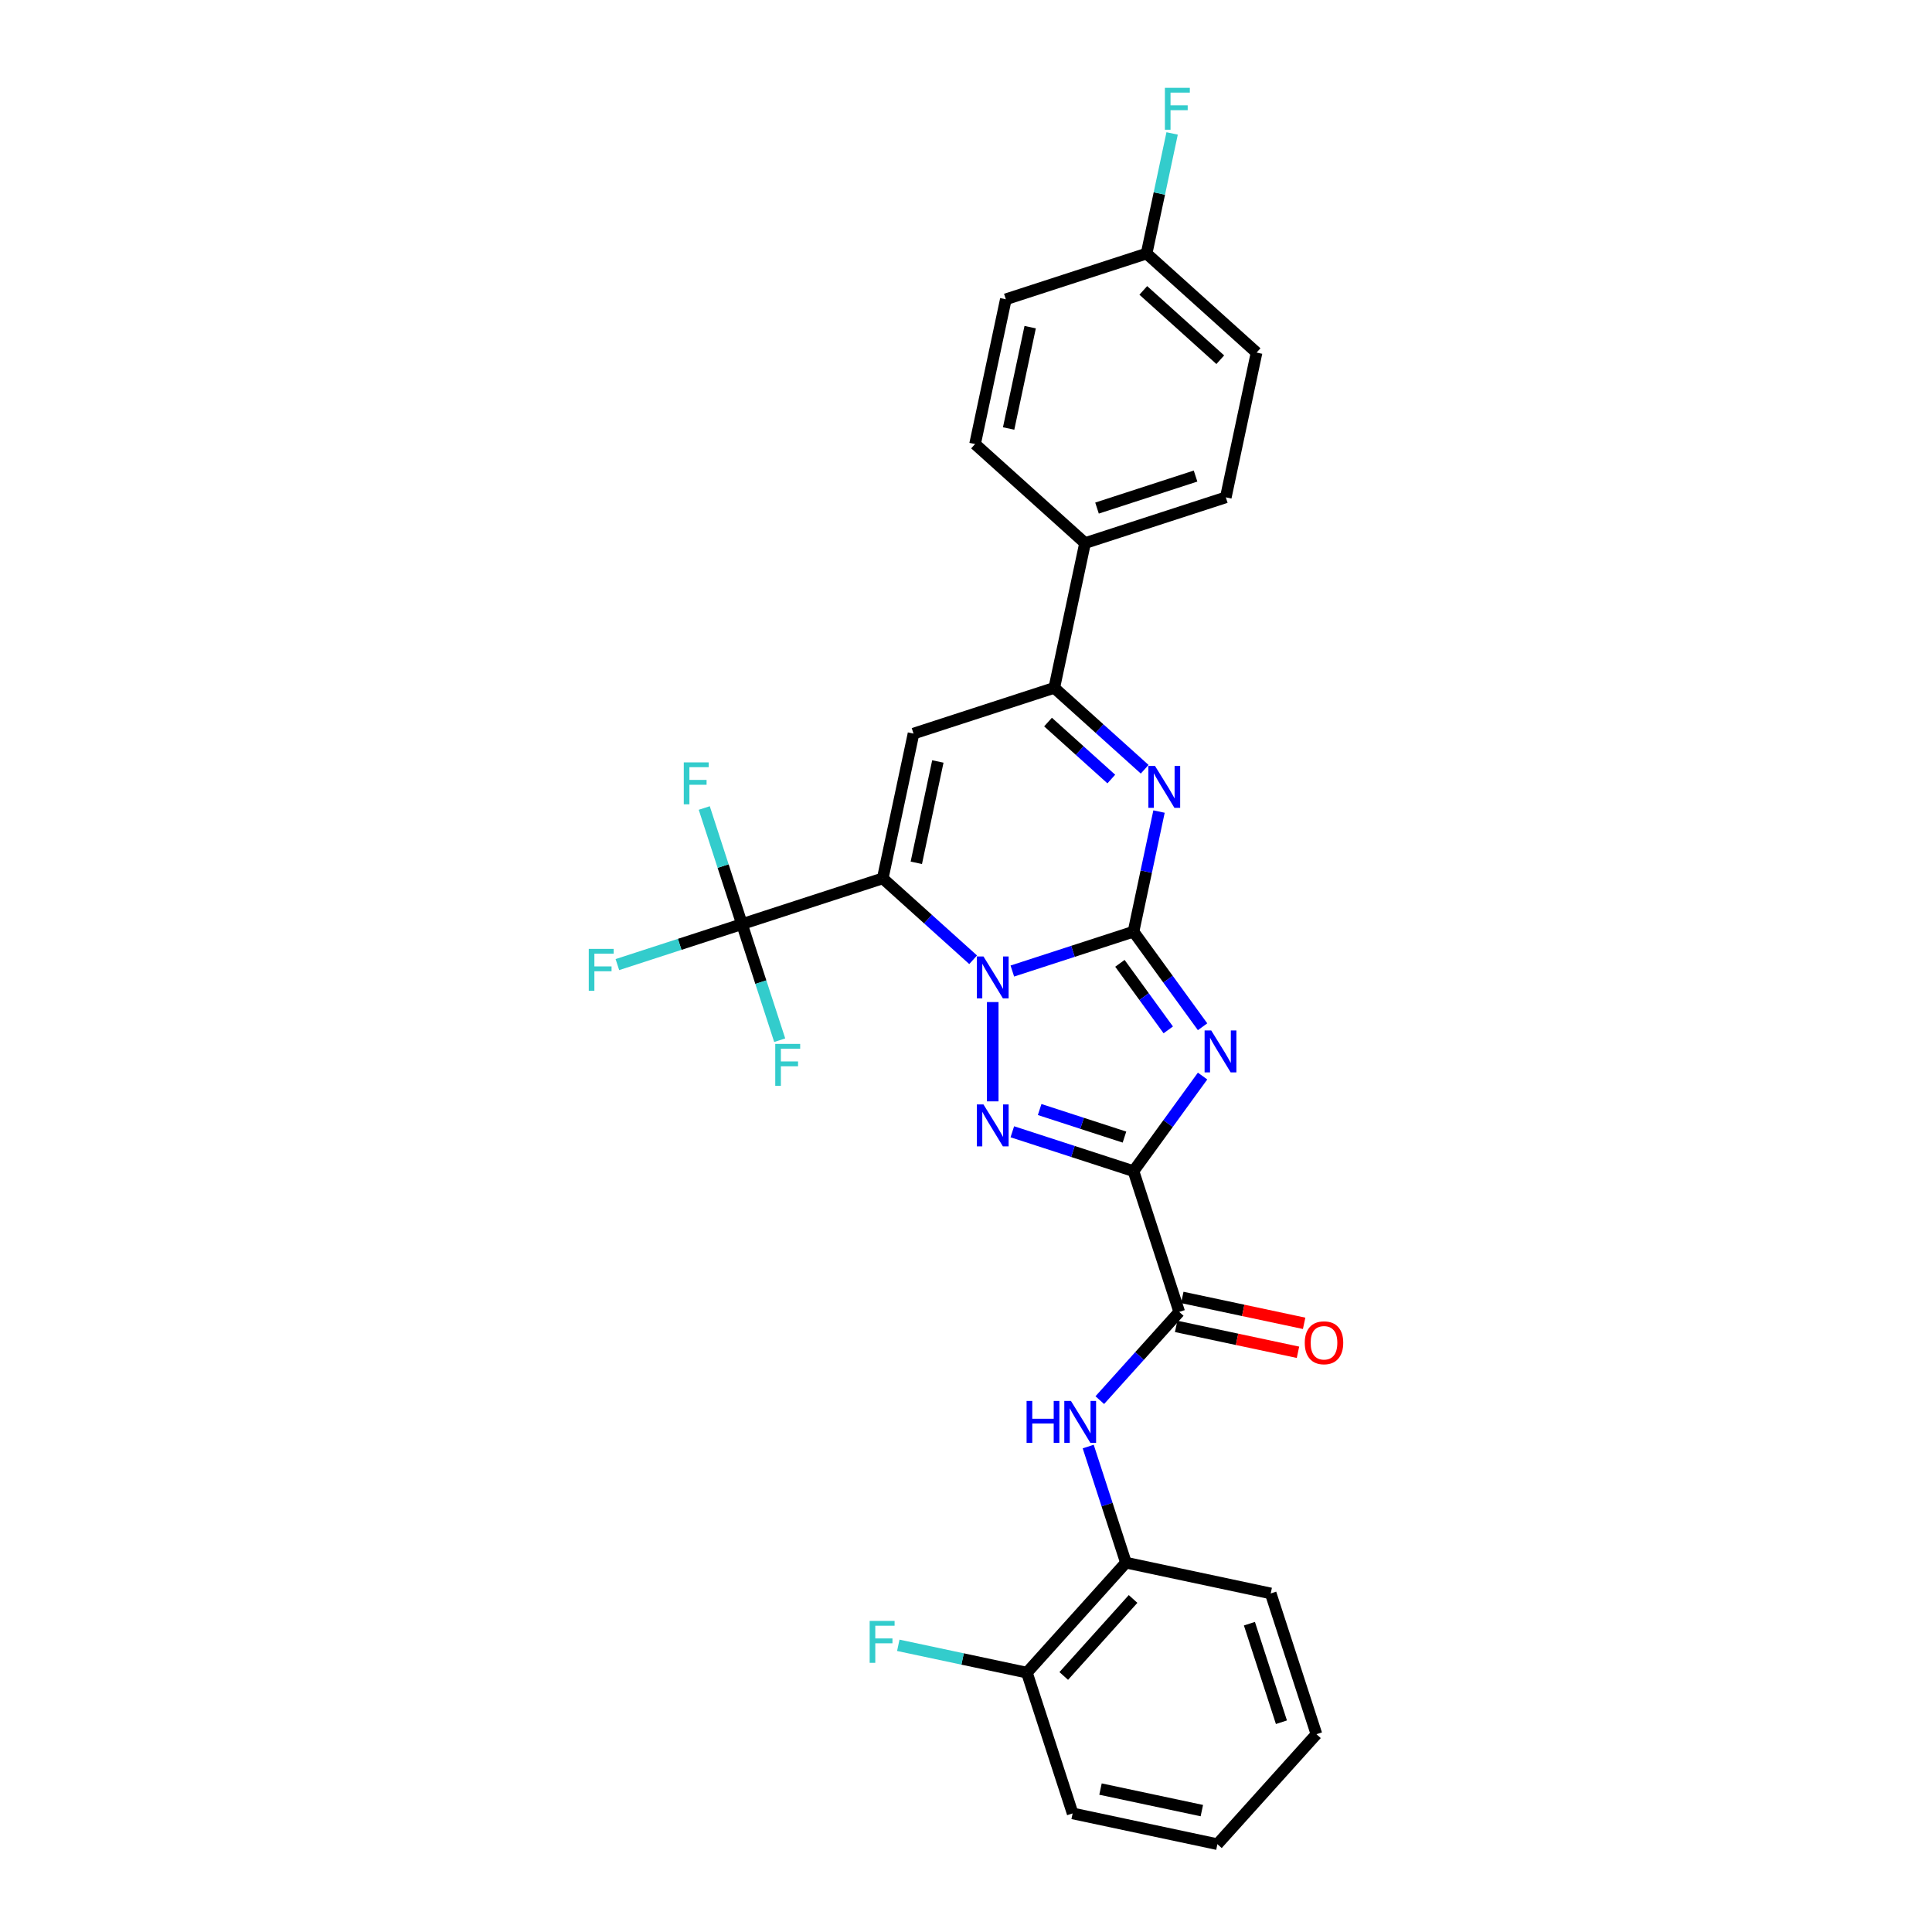 <?xml version='1.0' encoding='iso-8859-1'?>
<svg version='1.1' baseProfile='full'
              xmlns='http://www.w3.org/2000/svg'
                      xmlns:rdkit='http://www.rdkit.org/xml'
                      xmlns:xlink='http://www.w3.org/1999/xlink'
                  xml:space='preserve'
width='1000px' height='1000px' viewBox='0 0 1000 1000'>
<!-- END OF HEADER -->
<rect style='opacity:1.0;fill:#FFFFFF;stroke:none' width='1000' height='1000' x='0' y='0'> </rect>
<path class='bond-0' d='M 586.695,482.23 L 555.337,492.418' style='fill:none;fill-rule:evenodd;stroke:#000000;stroke-width:6px;stroke-linecap:butt;stroke-linejoin:miter;stroke-opacity:1' />
<path class='bond-0' d='M 555.337,492.418 L 523.98,502.607' style='fill:none;fill-rule:evenodd;stroke:#0000FF;stroke-width:6px;stroke-linecap:butt;stroke-linejoin:miter;stroke-opacity:1' />
<path class='bond-2' d='M 586.695,482.23 L 604.573,506.836' style='fill:none;fill-rule:evenodd;stroke:#000000;stroke-width:6px;stroke-linecap:butt;stroke-linejoin:miter;stroke-opacity:1' />
<path class='bond-2' d='M 604.573,506.836 L 622.451,531.443' style='fill:none;fill-rule:evenodd;stroke:#0000FF;stroke-width:6px;stroke-linecap:butt;stroke-linejoin:miter;stroke-opacity:1' />
<path class='bond-2' d='M 579.663,498.617 L 592.177,515.842' style='fill:none;fill-rule:evenodd;stroke:#000000;stroke-width:6px;stroke-linecap:butt;stroke-linejoin:miter;stroke-opacity:1' />
<path class='bond-2' d='M 592.177,515.842 L 604.692,533.067' style='fill:none;fill-rule:evenodd;stroke:#0000FF;stroke-width:6px;stroke-linecap:butt;stroke-linejoin:miter;stroke-opacity:1' />
<path class='bond-5' d='M 586.695,482.23 L 593.302,451.144' style='fill:none;fill-rule:evenodd;stroke:#000000;stroke-width:6px;stroke-linecap:butt;stroke-linejoin:miter;stroke-opacity:1' />
<path class='bond-5' d='M 593.302,451.144 L 599.909,420.059' style='fill:none;fill-rule:evenodd;stroke:#0000FF;stroke-width:6px;stroke-linecap:butt;stroke-linejoin:miter;stroke-opacity:1' />
<path class='bond-1' d='M 503.694,496.77 L 480.3,475.706' style='fill:none;fill-rule:evenodd;stroke:#0000FF;stroke-width:6px;stroke-linecap:butt;stroke-linejoin:miter;stroke-opacity:1' />
<path class='bond-1' d='M 480.3,475.706 L 456.906,454.642' style='fill:none;fill-rule:evenodd;stroke:#000000;stroke-width:6px;stroke-linecap:butt;stroke-linejoin:miter;stroke-opacity:1' />
<path class='bond-4' d='M 513.837,518.665 L 513.837,570.066' style='fill:none;fill-rule:evenodd;stroke:#0000FF;stroke-width:6px;stroke-linecap:butt;stroke-linejoin:miter;stroke-opacity:1' />
<path class='bond-7' d='M 456.906,454.642 L 384.048,478.315' style='fill:none;fill-rule:evenodd;stroke:#000000;stroke-width:6px;stroke-linecap:butt;stroke-linejoin:miter;stroke-opacity:1' />
<path class='bond-30' d='M 456.906,454.642 L 472.834,379.709' style='fill:none;fill-rule:evenodd;stroke:#000000;stroke-width:6px;stroke-linecap:butt;stroke-linejoin:miter;stroke-opacity:1' />
<path class='bond-30' d='M 474.282,446.588 L 485.431,394.134' style='fill:none;fill-rule:evenodd;stroke:#000000;stroke-width:6px;stroke-linecap:butt;stroke-linejoin:miter;stroke-opacity:1' />
<path class='bond-3' d='M 622.451,556.969 L 604.573,581.576' style='fill:none;fill-rule:evenodd;stroke:#0000FF;stroke-width:6px;stroke-linecap:butt;stroke-linejoin:miter;stroke-opacity:1' />
<path class='bond-3' d='M 604.573,581.576 L 586.695,606.183' style='fill:none;fill-rule:evenodd;stroke:#000000;stroke-width:6px;stroke-linecap:butt;stroke-linejoin:miter;stroke-opacity:1' />
<path class='bond-9' d='M 586.695,606.183 L 610.368,679.041' style='fill:none;fill-rule:evenodd;stroke:#000000;stroke-width:6px;stroke-linecap:butt;stroke-linejoin:miter;stroke-opacity:1' />
<path class='bond-29' d='M 586.695,606.183 L 555.337,595.994' style='fill:none;fill-rule:evenodd;stroke:#000000;stroke-width:6px;stroke-linecap:butt;stroke-linejoin:miter;stroke-opacity:1' />
<path class='bond-29' d='M 555.337,595.994 L 523.98,585.806' style='fill:none;fill-rule:evenodd;stroke:#0000FF;stroke-width:6px;stroke-linecap:butt;stroke-linejoin:miter;stroke-opacity:1' />
<path class='bond-29' d='M 582.022,588.555 L 560.072,581.423' style='fill:none;fill-rule:evenodd;stroke:#000000;stroke-width:6px;stroke-linecap:butt;stroke-linejoin:miter;stroke-opacity:1' />
<path class='bond-29' d='M 560.072,581.423 L 538.121,574.291' style='fill:none;fill-rule:evenodd;stroke:#0000FF;stroke-width:6px;stroke-linecap:butt;stroke-linejoin:miter;stroke-opacity:1' />
<path class='bond-8' d='M 592.479,398.163 L 569.086,377.1' style='fill:none;fill-rule:evenodd;stroke:#0000FF;stroke-width:6px;stroke-linecap:butt;stroke-linejoin:miter;stroke-opacity:1' />
<path class='bond-8' d='M 569.086,377.1 L 545.692,356.036' style='fill:none;fill-rule:evenodd;stroke:#000000;stroke-width:6px;stroke-linecap:butt;stroke-linejoin:miter;stroke-opacity:1' />
<path class='bond-8' d='M 575.209,403.23 L 558.834,388.486' style='fill:none;fill-rule:evenodd;stroke:#0000FF;stroke-width:6px;stroke-linecap:butt;stroke-linejoin:miter;stroke-opacity:1' />
<path class='bond-8' d='M 558.834,388.486 L 542.458,373.741' style='fill:none;fill-rule:evenodd;stroke:#000000;stroke-width:6px;stroke-linecap:butt;stroke-linejoin:miter;stroke-opacity:1' />
<path class='bond-6' d='M 472.834,379.709 L 545.692,356.036' style='fill:none;fill-rule:evenodd;stroke:#000000;stroke-width:6px;stroke-linecap:butt;stroke-linejoin:miter;stroke-opacity:1' />
<path class='bond-15' d='M 384.048,478.315 L 351.802,488.793' style='fill:none;fill-rule:evenodd;stroke:#000000;stroke-width:6px;stroke-linecap:butt;stroke-linejoin:miter;stroke-opacity:1' />
<path class='bond-15' d='M 351.802,488.793 L 319.556,499.27' style='fill:none;fill-rule:evenodd;stroke:#33CCCC;stroke-width:6px;stroke-linecap:butt;stroke-linejoin:miter;stroke-opacity:1' />
<path class='bond-16' d='M 384.048,478.315 L 374.285,448.268' style='fill:none;fill-rule:evenodd;stroke:#000000;stroke-width:6px;stroke-linecap:butt;stroke-linejoin:miter;stroke-opacity:1' />
<path class='bond-16' d='M 374.285,448.268 L 364.522,418.22' style='fill:none;fill-rule:evenodd;stroke:#33CCCC;stroke-width:6px;stroke-linecap:butt;stroke-linejoin:miter;stroke-opacity:1' />
<path class='bond-17' d='M 384.048,478.315 L 393.811,508.363' style='fill:none;fill-rule:evenodd;stroke:#000000;stroke-width:6px;stroke-linecap:butt;stroke-linejoin:miter;stroke-opacity:1' />
<path class='bond-17' d='M 393.811,508.363 L 403.574,538.41' style='fill:none;fill-rule:evenodd;stroke:#33CCCC;stroke-width:6px;stroke-linecap:butt;stroke-linejoin:miter;stroke-opacity:1' />
<path class='bond-12' d='M 545.692,356.036 L 561.619,281.102' style='fill:none;fill-rule:evenodd;stroke:#000000;stroke-width:6px;stroke-linecap:butt;stroke-linejoin:miter;stroke-opacity:1' />
<path class='bond-10' d='M 610.368,679.041 L 589.809,701.874' style='fill:none;fill-rule:evenodd;stroke:#000000;stroke-width:6px;stroke-linecap:butt;stroke-linejoin:miter;stroke-opacity:1' />
<path class='bond-10' d='M 589.809,701.874 L 569.25,724.707' style='fill:none;fill-rule:evenodd;stroke:#0000FF;stroke-width:6px;stroke-linecap:butt;stroke-linejoin:miter;stroke-opacity:1' />
<path class='bond-13' d='M 608.775,686.534 L 640.305,693.236' style='fill:none;fill-rule:evenodd;stroke:#000000;stroke-width:6px;stroke-linecap:butt;stroke-linejoin:miter;stroke-opacity:1' />
<path class='bond-13' d='M 640.305,693.236 L 671.834,699.938' style='fill:none;fill-rule:evenodd;stroke:#FF0000;stroke-width:6px;stroke-linecap:butt;stroke-linejoin:miter;stroke-opacity:1' />
<path class='bond-13' d='M 611.96,671.548 L 643.49,678.249' style='fill:none;fill-rule:evenodd;stroke:#000000;stroke-width:6px;stroke-linecap:butt;stroke-linejoin:miter;stroke-opacity:1' />
<path class='bond-13' d='M 643.49,678.249 L 675.02,684.951' style='fill:none;fill-rule:evenodd;stroke:#FF0000;stroke-width:6px;stroke-linecap:butt;stroke-linejoin:miter;stroke-opacity:1' />
<path class='bond-11' d='M 563.254,748.734 L 573.017,778.782' style='fill:none;fill-rule:evenodd;stroke:#0000FF;stroke-width:6px;stroke-linecap:butt;stroke-linejoin:miter;stroke-opacity:1' />
<path class='bond-11' d='M 573.017,778.782 L 582.78,808.829' style='fill:none;fill-rule:evenodd;stroke:#000000;stroke-width:6px;stroke-linecap:butt;stroke-linejoin:miter;stroke-opacity:1' />
<path class='bond-14' d='M 582.78,808.829 L 531.52,865.76' style='fill:none;fill-rule:evenodd;stroke:#000000;stroke-width:6px;stroke-linecap:butt;stroke-linejoin:miter;stroke-opacity:1' />
<path class='bond-14' d='M 586.477,827.621 L 550.595,867.472' style='fill:none;fill-rule:evenodd;stroke:#000000;stroke-width:6px;stroke-linecap:butt;stroke-linejoin:miter;stroke-opacity:1' />
<path class='bond-25' d='M 582.78,808.829 L 657.714,824.757' style='fill:none;fill-rule:evenodd;stroke:#000000;stroke-width:6px;stroke-linecap:butt;stroke-linejoin:miter;stroke-opacity:1' />
<path class='bond-18' d='M 561.619,281.102 L 634.477,257.429' style='fill:none;fill-rule:evenodd;stroke:#000000;stroke-width:6px;stroke-linecap:butt;stroke-linejoin:miter;stroke-opacity:1' />
<path class='bond-18' d='M 567.814,262.98 L 618.814,246.409' style='fill:none;fill-rule:evenodd;stroke:#000000;stroke-width:6px;stroke-linecap:butt;stroke-linejoin:miter;stroke-opacity:1' />
<path class='bond-19' d='M 561.619,281.102 L 504.689,229.842' style='fill:none;fill-rule:evenodd;stroke:#000000;stroke-width:6px;stroke-linecap:butt;stroke-linejoin:miter;stroke-opacity:1' />
<path class='bond-21' d='M 531.52,865.76 L 498.236,858.685' style='fill:none;fill-rule:evenodd;stroke:#000000;stroke-width:6px;stroke-linecap:butt;stroke-linejoin:miter;stroke-opacity:1' />
<path class='bond-21' d='M 498.236,858.685 L 464.952,851.61' style='fill:none;fill-rule:evenodd;stroke:#33CCCC;stroke-width:6px;stroke-linecap:butt;stroke-linejoin:miter;stroke-opacity:1' />
<path class='bond-26' d='M 531.52,865.76 L 555.193,938.618' style='fill:none;fill-rule:evenodd;stroke:#000000;stroke-width:6px;stroke-linecap:butt;stroke-linejoin:miter;stroke-opacity:1' />
<path class='bond-22' d='M 634.477,257.429 L 650.405,182.496' style='fill:none;fill-rule:evenodd;stroke:#000000;stroke-width:6px;stroke-linecap:butt;stroke-linejoin:miter;stroke-opacity:1' />
<path class='bond-23' d='M 504.689,229.842 L 520.617,154.909' style='fill:none;fill-rule:evenodd;stroke:#000000;stroke-width:6px;stroke-linecap:butt;stroke-linejoin:miter;stroke-opacity:1' />
<path class='bond-23' d='M 522.065,221.787 L 533.214,169.334' style='fill:none;fill-rule:evenodd;stroke:#000000;stroke-width:6px;stroke-linecap:butt;stroke-linejoin:miter;stroke-opacity:1' />
<path class='bond-20' d='M 593.475,131.236 L 520.617,154.909' style='fill:none;fill-rule:evenodd;stroke:#000000;stroke-width:6px;stroke-linecap:butt;stroke-linejoin:miter;stroke-opacity:1' />
<path class='bond-24' d='M 593.475,131.236 L 600.082,100.15' style='fill:none;fill-rule:evenodd;stroke:#000000;stroke-width:6px;stroke-linecap:butt;stroke-linejoin:miter;stroke-opacity:1' />
<path class='bond-24' d='M 600.082,100.15 L 606.689,69.065' style='fill:none;fill-rule:evenodd;stroke:#33CCCC;stroke-width:6px;stroke-linecap:butt;stroke-linejoin:miter;stroke-opacity:1' />
<path class='bond-31' d='M 593.475,131.236 L 650.405,182.496' style='fill:none;fill-rule:evenodd;stroke:#000000;stroke-width:6px;stroke-linecap:butt;stroke-linejoin:miter;stroke-opacity:1' />
<path class='bond-31' d='M 591.762,150.311 L 631.613,186.193' style='fill:none;fill-rule:evenodd;stroke:#000000;stroke-width:6px;stroke-linecap:butt;stroke-linejoin:miter;stroke-opacity:1' />
<path class='bond-27' d='M 657.714,824.757 L 681.387,897.615' style='fill:none;fill-rule:evenodd;stroke:#000000;stroke-width:6px;stroke-linecap:butt;stroke-linejoin:miter;stroke-opacity:1' />
<path class='bond-27' d='M 646.693,840.42 L 663.264,891.421' style='fill:none;fill-rule:evenodd;stroke:#000000;stroke-width:6px;stroke-linecap:butt;stroke-linejoin:miter;stroke-opacity:1' />
<path class='bond-32' d='M 555.193,938.618 L 630.126,954.545' style='fill:none;fill-rule:evenodd;stroke:#000000;stroke-width:6px;stroke-linecap:butt;stroke-linejoin:miter;stroke-opacity:1' />
<path class='bond-32' d='M 569.618,926.02 L 622.072,937.17' style='fill:none;fill-rule:evenodd;stroke:#000000;stroke-width:6px;stroke-linecap:butt;stroke-linejoin:miter;stroke-opacity:1' />
<path class='bond-28' d='M 681.387,897.615 L 630.126,954.545' style='fill:none;fill-rule:evenodd;stroke:#000000;stroke-width:6px;stroke-linecap:butt;stroke-linejoin:miter;stroke-opacity:1' />
<path  class='atom-1' d='M 509.041 495.055
L 516.15 506.546
Q 516.855 507.68, 517.989 509.733
Q 519.123 511.786, 519.184 511.909
L 519.184 495.055
L 522.064 495.055
L 522.064 516.75
L 519.092 516.75
L 511.462 504.187
Q 510.573 502.716, 509.623 501.03
Q 508.704 499.345, 508.428 498.824
L 508.428 516.75
L 505.609 516.75
L 505.609 495.055
L 509.041 495.055
' fill='#0000FF'/>
<path  class='atom-3' d='M 626.928 533.359
L 634.037 544.85
Q 634.742 545.984, 635.876 548.037
Q 637.009 550.09, 637.071 550.212
L 637.071 533.359
L 639.951 533.359
L 639.951 555.054
L 636.979 555.054
L 629.349 542.49
Q 628.46 541.019, 627.51 539.334
Q 626.591 537.649, 626.315 537.128
L 626.315 555.054
L 623.496 555.054
L 623.496 533.359
L 626.928 533.359
' fill='#0000FF'/>
<path  class='atom-5' d='M 509.041 571.662
L 516.15 583.153
Q 516.855 584.287, 517.989 586.34
Q 519.123 588.393, 519.184 588.516
L 519.184 571.662
L 522.064 571.662
L 522.064 593.358
L 519.092 593.358
L 511.462 580.794
Q 510.573 579.323, 509.623 577.638
Q 508.704 575.952, 508.428 575.431
L 508.428 593.358
L 505.609 593.358
L 505.609 571.662
L 509.041 571.662
' fill='#0000FF'/>
<path  class='atom-6' d='M 597.827 396.449
L 604.936 407.94
Q 605.641 409.073, 606.774 411.126
Q 607.908 413.18, 607.97 413.302
L 607.97 396.449
L 610.85 396.449
L 610.85 418.144
L 607.878 418.144
L 600.247 405.58
Q 599.359 404.109, 598.409 402.424
Q 597.49 400.739, 597.214 400.218
L 597.214 418.144
L 594.395 418.144
L 594.395 396.449
L 597.827 396.449
' fill='#0000FF'/>
<path  class='atom-11' d='M 531.36 725.124
L 534.302 725.124
L 534.302 734.347
L 545.395 734.347
L 545.395 725.124
L 548.336 725.124
L 548.336 746.819
L 545.395 746.819
L 545.395 736.799
L 534.302 736.799
L 534.302 746.819
L 531.36 746.819
L 531.36 725.124
' fill='#0000FF'/>
<path  class='atom-11' d='M 554.312 725.124
L 561.421 736.615
Q 562.126 737.749, 563.259 739.802
Q 564.393 741.855, 564.455 741.977
L 564.455 725.124
L 567.335 725.124
L 567.335 746.819
L 564.363 746.819
L 556.733 734.255
Q 555.844 732.785, 554.894 731.099
Q 553.975 729.414, 553.699 728.893
L 553.699 746.819
L 550.88 746.819
L 550.88 725.124
L 554.312 725.124
' fill='#0000FF'/>
<path  class='atom-14' d='M 675.342 695.03
Q 675.342 689.821, 677.916 686.909
Q 680.49 683.998, 685.301 683.998
Q 690.112 683.998, 692.686 686.909
Q 695.26 689.821, 695.26 695.03
Q 695.26 700.3, 692.655 703.303
Q 690.051 706.276, 685.301 706.276
Q 680.521 706.276, 677.916 703.303
Q 675.342 700.331, 675.342 695.03
M 685.301 703.824
Q 688.611 703.824, 690.388 701.618
Q 692.196 699.381, 692.196 695.03
Q 692.196 690.77, 690.388 688.625
Q 688.611 686.45, 685.301 686.45
Q 681.992 686.45, 680.184 688.595
Q 678.406 690.74, 678.406 695.03
Q 678.406 699.412, 680.184 701.618
Q 681.992 703.824, 685.301 703.824
' fill='#FF0000'/>
<path  class='atom-16' d='M 304.74 491.141
L 317.641 491.141
L 317.641 493.623
L 307.651 493.623
L 307.651 500.211
L 316.537 500.211
L 316.537 502.724
L 307.651 502.724
L 307.651 512.836
L 304.74 512.836
L 304.74 491.141
' fill='#33CCCC'/>
<path  class='atom-17' d='M 353.925 394.61
L 366.826 394.61
L 366.826 397.092
L 356.836 397.092
L 356.836 403.68
L 365.722 403.68
L 365.722 406.193
L 356.836 406.193
L 356.836 416.305
L 353.925 416.305
L 353.925 394.61
' fill='#33CCCC'/>
<path  class='atom-18' d='M 401.271 540.326
L 414.172 540.326
L 414.172 542.808
L 404.182 542.808
L 404.182 549.396
L 413.068 549.396
L 413.068 551.909
L 404.182 551.909
L 404.182 562.021
L 401.271 562.021
L 401.271 540.326
' fill='#33CCCC'/>
<path  class='atom-22' d='M 450.136 838.985
L 463.037 838.985
L 463.037 841.467
L 453.047 841.467
L 453.047 848.055
L 461.934 848.055
L 461.934 850.568
L 453.047 850.568
L 453.047 860.68
L 450.136 860.68
L 450.136 838.985
' fill='#33CCCC'/>
<path  class='atom-25' d='M 602.952 45.455
L 615.853 45.455
L 615.853 47.937
L 605.863 47.937
L 605.863 54.525
L 614.749 54.525
L 614.749 57.038
L 605.863 57.038
L 605.863 67.15
L 602.952 67.15
L 602.952 45.455
' fill='#33CCCC'/>
</svg>
